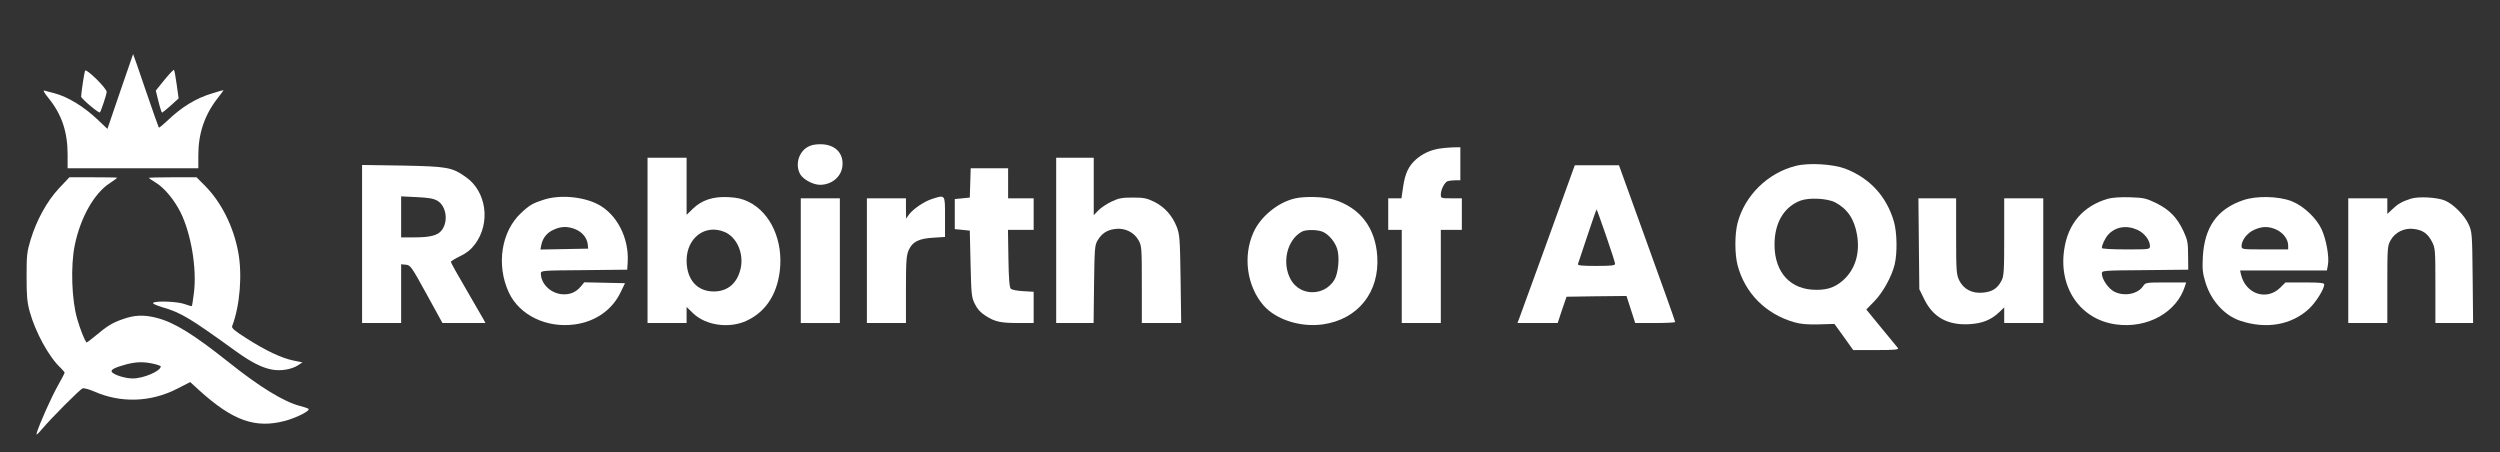 <?xml version="1.0" standalone="no"?>
<!DOCTYPE svg PUBLIC "-//W3C//DTD SVG 20010904//EN"
 "http://www.w3.org/TR/2001/REC-SVG-20010904/DTD/svg10.dtd">
<svg version="1.0" xmlns="http://www.w3.org/2000/svg"
 width="1664pt" height="301pt" viewBox="0 0 1664 301"
 preserveAspectRatio="xMidYMid meet">

<rect x="0" y="0" width="1664" height="301" fill="#333333" stroke="none"/>

<g transform="translate(0,301) scale(0.1,-0.1)"
fill="#fff" stroke="none">
<path d="M800 2401 l-85 -249 -60 57 c-95 91 -203 157 -295 181 -25 6 -53 14
-63 17 -13 3 -4 -13 26 -50 87 -107 127 -224 127 -374 l0 -93 435 0 435 0 0
88 c0 143 42 267 126 375 25 31 43 57 41 57 -3 0 -36 -9 -73 -21 -111 -33
-207 -92 -306 -188 -26 -24 -49 -43 -51 -40 -2 2 -41 113 -87 247 -45 133 -83
242 -84 242 0 0 -39 -112 -86 -249z"/>
<path d="M566 2539 c-6 -16 -26 -151 -26 -172 0 -13 118 -113 125 -105 8 9 45
121 45 136 0 25 -138 160 -144 141z"/>
<path d="M1095 2479 l-58 -72 18 -73 c10 -41 21 -74 24 -74 3 1 29 22 58 48
l52 47 -13 93 c-7 51 -15 94 -18 97 -2 3 -31 -27 -63 -66z"/>
<path d="M5373 2030 c-60 -36 -81 -121 -46 -181 21 -35 86 -69 131 -69 78 0
141 53 149 123 10 88 -49 147 -147 147 -37 0 -66 -6 -87 -20z"/>
<path d="M9574 2020 c-61 -12 -106 -34 -148 -70 -50 -44 -74 -94 -87 -185
l-11 -75 -44 0 -44 0 0 -105 0 -105 45 0 45 0 0 -310 0 -310 130 0 130 0 0
310 0 310 70 0 70 0 0 105 0 105 -70 0 c-68 0 -70 1 -70 25 0 33 25 81 45 89
9 3 32 6 51 6 l34 0 0 110 0 110 -52 -1 c-29 -1 -71 -5 -94 -9z"/>
<path d="M4310 1410 l0 -550 130 0 130 0 0 53 0 54 44 -43 c84 -80 238 -102
353 -50 126 58 203 171 223 330 25 201 -59 390 -208 463 -42 20 -74 28 -136
31 -101 5 -175 -20 -235 -78 l-41 -40 0 190 0 190 -130 0 -130 0 0 -550z m513
56 c81 -34 129 -142 107 -242 -22 -99 -86 -154 -179 -154 -112 0 -181 80 -181
207 1 151 124 243 253 189z"/>
<path d="M7030 1410 l0 -550 124 0 125 0 3 258 c3 236 5 260 23 291 28 47 62
70 117 77 63 9 126 -21 156 -75 21 -37 22 -50 22 -295 l0 -256 131 0 131 0 -4
293 c-4 272 -6 296 -26 348 -30 75 -81 132 -150 166 -49 24 -69 28 -142 28
-71 0 -94 -4 -140 -26 -30 -14 -70 -40 -88 -58 l-32 -33 0 191 0 191 -125 0
-125 0 0 -550z"/>
<path d="M11953 1906 c-187 -47 -340 -197 -388 -381 -19 -75 -19 -204 0 -279
49 -187 187 -326 378 -381 41 -12 88 -16 162 -14 l105 3 63 -87 62 -87 154 0
c121 0 151 3 144 13 -5 6 -55 67 -111 135 l-100 122 52 53 c58 59 117 165 137
247 18 76 16 212 -5 285 -49 168 -160 289 -323 352 -82 31 -245 41 -330 19z
m262 -243 c81 -43 127 -110 145 -214 22 -124 -12 -234 -94 -306 -57 -50 -115
-67 -205 -61 -164 12 -260 138 -249 329 8 130 70 226 173 264 57 21 178 15
230 -12z"/>
<path d="M2410 1386 l0 -526 130 0 130 0 0 196 0 195 32 -3 c30 -3 37 -13 137
-195 l106 -193 143 0 143 0 -12 23 c-7 12 -59 102 -115 199 -57 97 -104 181
-103 185 0 4 28 22 62 38 43 21 72 44 98 79 106 140 78 352 -61 448 -92 65
-122 70 -422 76 l-268 4 0 -526z m501 288 c60 -35 75 -139 28 -198 -26 -33
-76 -46 -181 -46 l-88 0 0 136 0 137 104 -5 c79 -4 111 -9 137 -24z"/>
<path d="M10472 1883 c-44 -124 -353 -974 -361 -995 l-11 -28 134 0 134 0 29
88 30 87 199 3 200 2 29 -90 29 -90 133 0 c73 0 133 3 133 7 0 5 -84 241 -187
525 l-187 518 -147 0 -147 0 -10 -27z m218 -442 c33 -95 60 -179 60 -187 0
-11 -23 -14 -126 -14 -97 0 -125 3 -121 13 2 6 31 92 63 189 32 97 60 176 61
174 2 -1 30 -80 63 -175z"/>
<path d="M6458 1793 l-3 -98 -50 -5 -50 -5 0 -100 0 -100 50 -5 50 -5 5 -220
c5 -206 6 -223 29 -269 16 -33 38 -57 70 -77 63 -41 101 -49 219 -49 l102 0 0
104 0 104 -70 4 c-38 2 -75 9 -82 16 -9 9 -14 66 -16 202 l-3 190 85 0 86 0 0
105 0 105 -85 0 -85 0 0 100 0 100 -125 0 -124 0 -3 -97z"/>
<path d="M393 1757 c-81 -87 -149 -211 -189 -342 -25 -82 -27 -104 -27 -245 0
-128 3 -169 21 -235 38 -137 128 -302 206 -374 14 -14 26 -28 26 -32 0 -4 -21
-43 -46 -88 -42 -75 -121 -251 -139 -311 -6 -20 1 -15 31 20 66 78 257 270
274 275 9 3 43 -6 75 -20 178 -79 378 -73 555 18 l86 44 59 -54 c224 -203 374
-257 573 -204 75 20 170 68 155 80 -4 4 -30 12 -56 19 -106 27 -267 125 -475
291 -235 187 -362 265 -478 295 -85 22 -147 20 -226 -8 -72 -25 -104 -45 -186
-114 -29 -24 -54 -43 -56 -41 -14 16 -40 81 -62 156 -37 125 -45 355 -16 493
38 183 129 344 233 411 27 18 49 34 49 36 0 2 -72 3 -159 3 l-159 0 -69 -73z
m627 -1168 c27 -6 50 -14 50 -18 0 -31 -117 -81 -188 -80 -52 0 -133 27 -139
46 -5 14 27 29 102 49 64 16 111 17 175 3z"/>
<path d="M990 1826 c0 -1 22 -17 49 -33 56 -35 120 -112 162 -195 70 -140 110
-373 90 -535 -6 -47 -12 -88 -14 -90 -2 -2 -24 4 -48 13 -46 17 -187 23 -209
9 -8 -5 16 -16 61 -30 124 -36 182 -71 489 -293 102 -73 172 -109 240 -122 59
-11 131 1 174 29 l29 19 -59 12 c-79 16 -187 67 -312 147 -79 50 -102 69 -97
82 52 135 69 344 40 496 -32 170 -113 330 -221 439 l-56 56 -159 0 c-87 0
-159 -2 -159 -4z"/>
<path d="M3620 1681 c-75 -24 -96 -36 -153 -90 -131 -123 -165 -346 -80 -528
70 -151 252 -239 441 -212 137 19 248 98 303 214 l29 60 -135 3 -136 3 -24
-29 c-33 -39 -76 -56 -129 -50 -75 9 -136 71 -136 138 0 19 7 20 288 22 l287
3 3 52 c9 161 -73 319 -200 384 -100 51 -253 64 -358 30z m210 -197 c46 -19
77 -57 82 -100 l3 -29 -159 -3 -159 -3 6 31 c10 47 37 81 82 101 50 23 93 24
145 3z"/>
<path d="M6204 1686 c-51 -16 -125 -66 -153 -103 l-20 -28 -1 68 0 67 -130 0
-130 0 0 -415 0 -415 130 0 130 0 0 223 c0 196 3 227 19 264 26 55 66 75 164
81 l77 5 0 133 c0 152 3 148 -86 120z"/>
<path d="M8618 1689 c-112 -26 -227 -120 -274 -224 -73 -159 -45 -361 67 -489
83 -94 246 -146 394 -125 233 33 378 214 362 453 -12 190 -114 323 -288 377
-65 20 -193 24 -261 8z m191 -224 c38 -19 77 -66 91 -111 18 -54 8 -164 -19
-208 -68 -109 -227 -108 -289 2 -62 110 -27 265 73 320 29 16 111 14 144 -3z"/>
<path d="M14030 1687 c-165 -48 -266 -165 -291 -340 -37 -253 108 -463 343
-496 211 -30 408 80 462 257 l7 22 -135 0 c-132 0 -136 -1 -151 -24 -36 -54
-126 -71 -193 -37 -39 20 -82 83 -82 120 0 20 3 21 288 23 l287 3 -1 95 c0 85
-4 103 -31 162 -43 91 -92 141 -179 185 -69 33 -83 37 -177 40 -64 2 -119 -2
-147 -10z m197 -207 c45 -20 83 -69 83 -107 0 -23 -1 -23 -160 -23 -93 0 -160
4 -160 9 0 21 22 67 43 90 48 52 122 64 194 31z"/>
<path d="M14929 1677 c-172 -59 -256 -179 -267 -378 -4 -80 -1 -109 17 -167
37 -123 127 -222 232 -257 173 -58 342 -28 458 80 46 43 101 131 101 162 0 10
-30 13 -129 13 l-129 0 -34 -34 c-90 -90 -231 -44 -262 87 l-6 27 289 0 289 0
7 38 c9 53 -11 167 -42 235 -34 75 -121 157 -200 188 -89 34 -236 37 -324 6z
m226 -197 c44 -22 75 -64 75 -104 l0 -26 -155 0 c-154 0 -155 0 -155 23 0 38
38 87 83 107 54 25 100 25 152 0z"/>
<path d="M16045 1687 c-58 -19 -86 -35 -122 -70 l-33 -31 0 52 0 52 -130 0
-130 0 0 -415 0 -415 130 0 130 0 0 256 c0 245 1 258 22 295 30 54 93 84 156
75 60 -8 91 -31 120 -86 21 -42 22 -55 22 -292 l0 -248 126 0 125 0 -3 303
c-3 292 -4 304 -27 354 -27 60 -101 134 -157 158 -52 22 -178 29 -229 12z"/>
<path d="M5330 1275 l0 -415 130 0 130 0 0 415 0 415 -130 0 -130 0 0 -415z"/>
<path d="M12772 1387 l3 -302 33 -67 c59 -120 155 -173 297 -166 89 5 147 28
203 81 l32 31 0 -52 0 -52 130 0 130 0 0 415 0 415 -130 0 -130 0 0 -258 c0
-231 -2 -261 -19 -292 -27 -51 -62 -73 -125 -78 -72 -6 -127 24 -156 83 -18
38 -20 62 -20 293 l0 252 -126 0 -125 0 3 -303z"/>
</g>
</svg>
